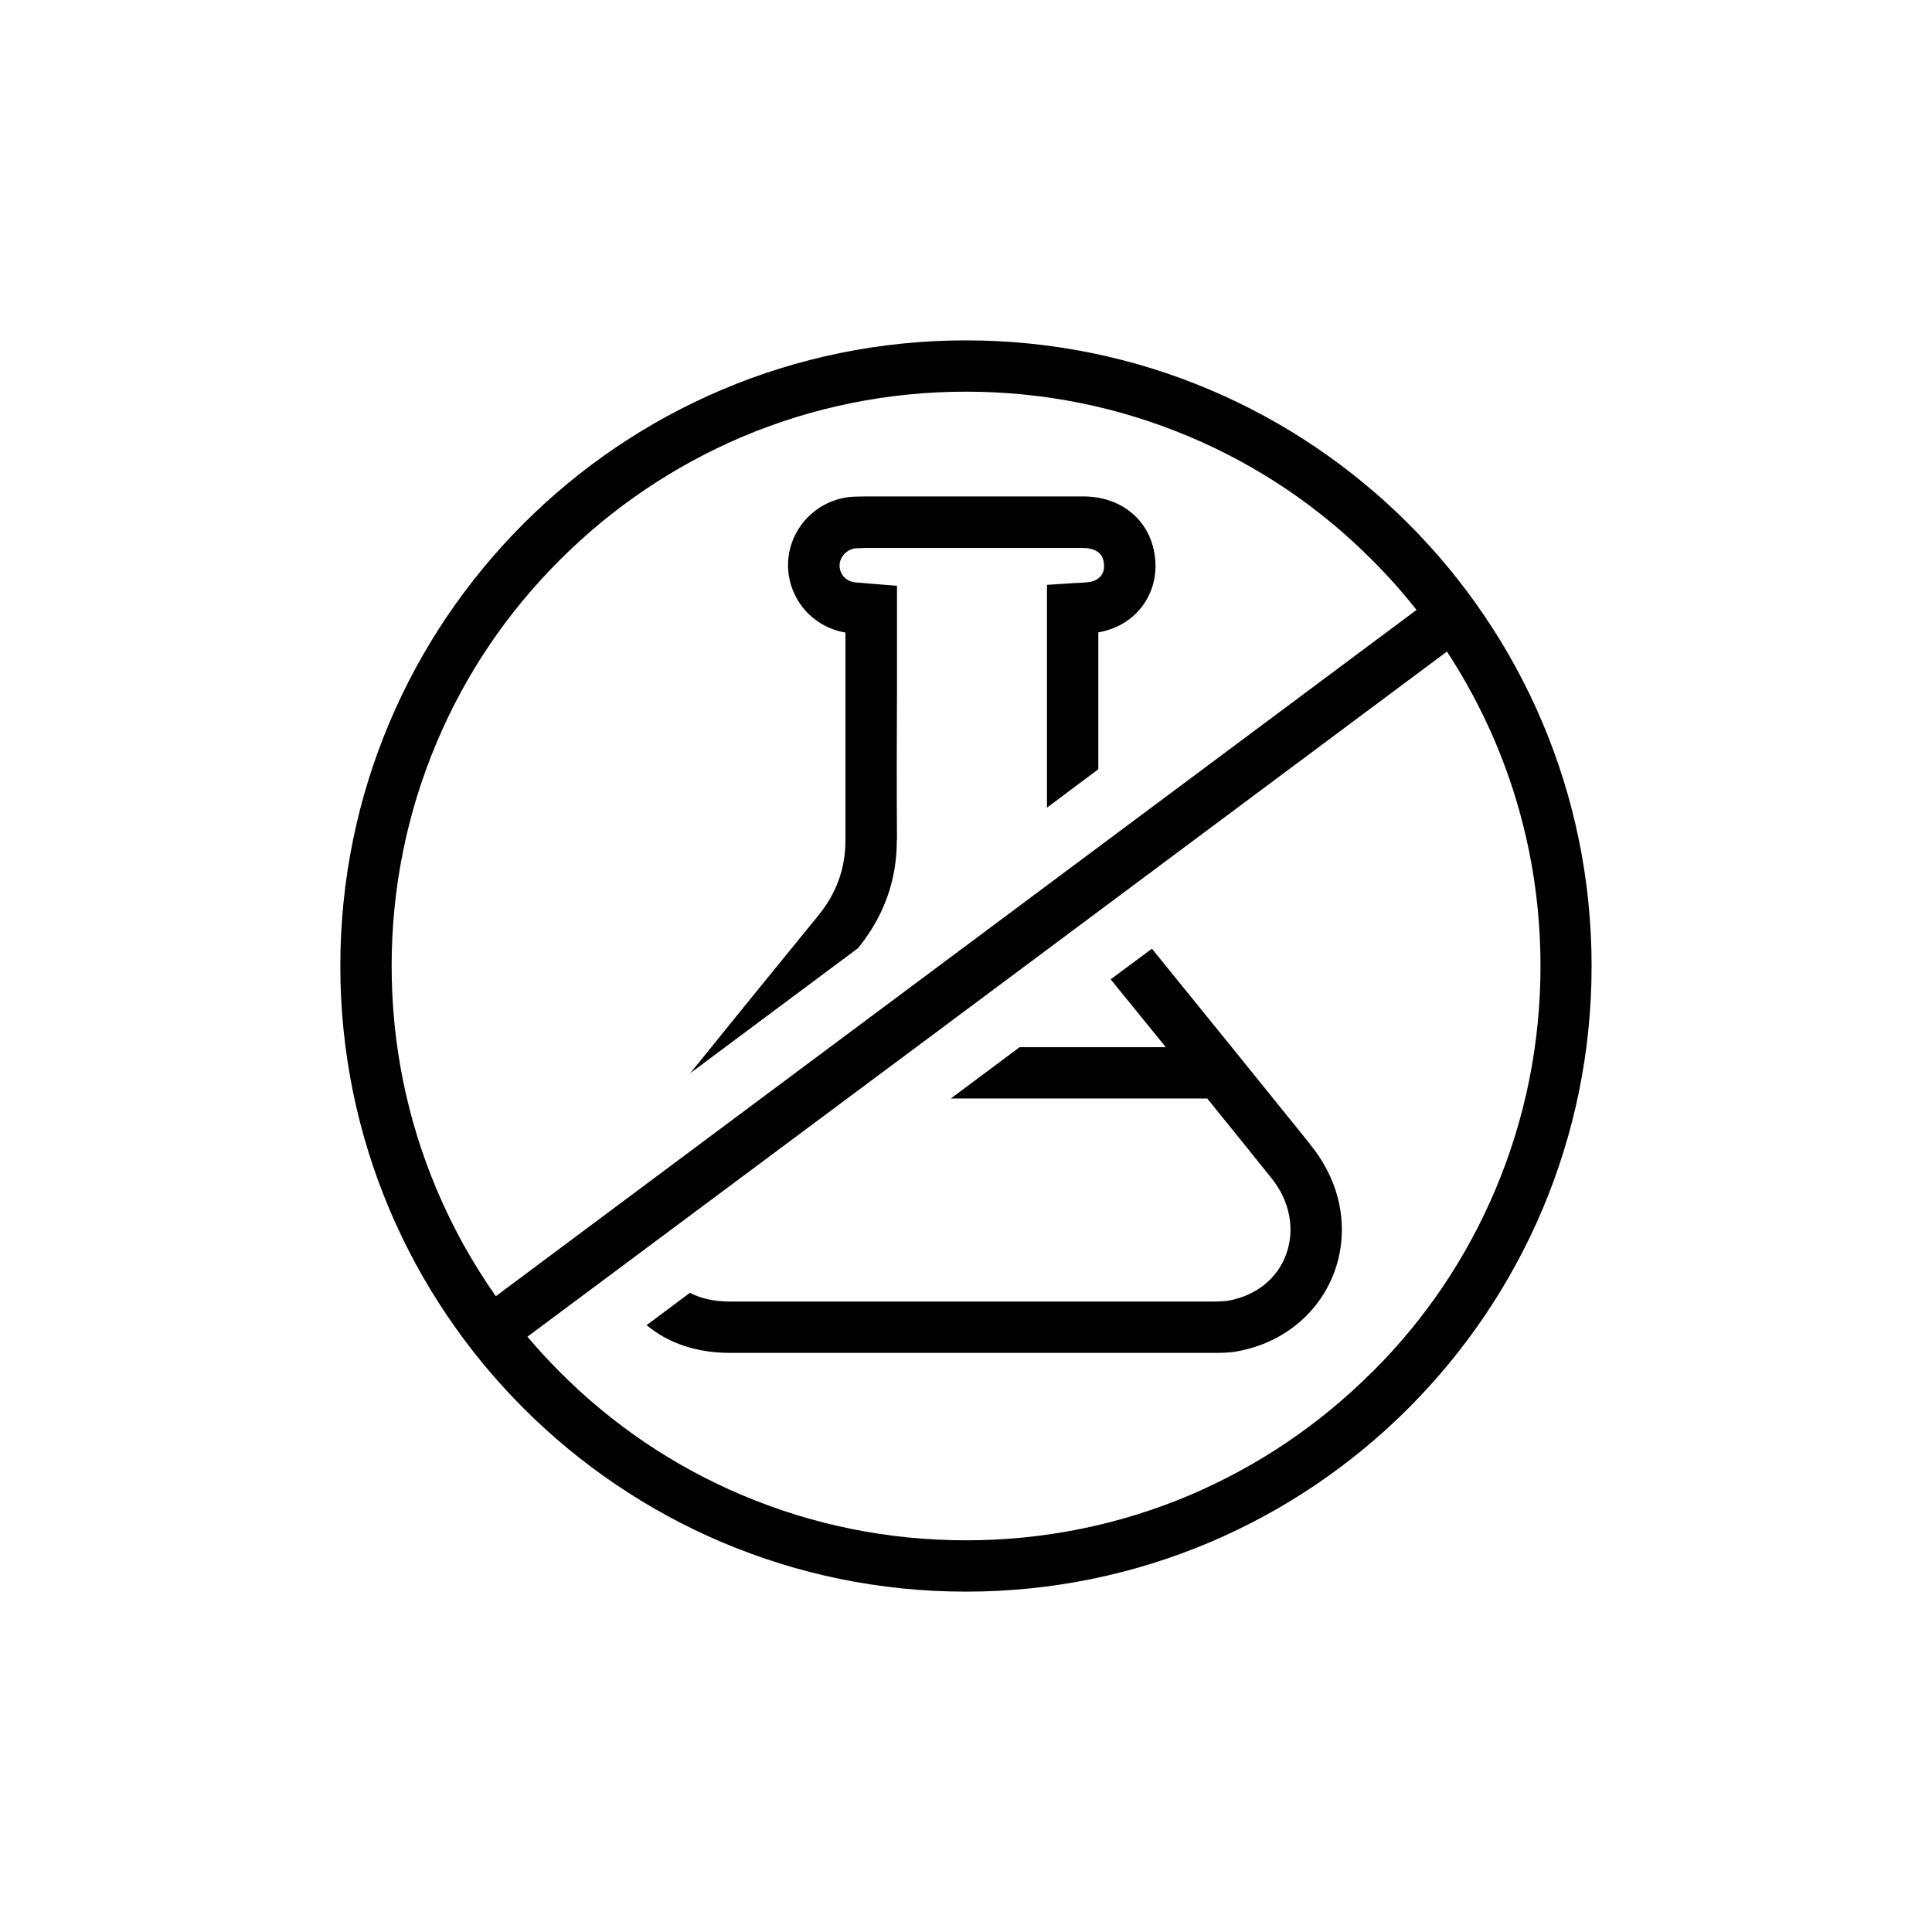 <?xml version="1.0" encoding="UTF-8"?>
<!-- Uploaded to: ICON Repo, www.iconrepo.com, Generator: ICON Repo Mixer Tools -->
<svg fill="#000000" width="800px" height="800px" version="1.1" viewBox="144 144 512 512" xmlns="http://www.w3.org/2000/svg">
 <g>
  <path d="m507.61 507.61c-14.008 14.008-30.277 24.938-48.367 32.648-18.742 7.91-38.691 11.941-59.246 11.941s-40.508-4.031-59.246-11.941c-18.137-7.656-34.41-18.641-48.367-32.648-3.023-3.023-5.894-6.144-8.613-9.371l22.066-16.426 11.488-8.566 57.637-42.926 11.789-8.766 140.71-104.89c4.988 7.609 9.27 15.668 12.848 24.082 7.91 18.742 11.941 38.691 11.941 59.246 0 20.555-4.031 40.508-11.941 59.246-7.656 18.137-18.641 34.41-32.648 48.367zm-259.82-107.61c0-20.555 4.031-40.508 11.941-59.246 7.656-18.137 18.641-34.41 32.648-48.367 14.008-14.008 30.277-24.938 48.367-32.648 18.742-7.91 38.691-11.941 59.246-11.941s40.508 4.031 59.246 11.941c18.137 7.656 34.41 18.641 48.367 32.648 4.231 4.231 8.16 8.664 11.789 13.25l-190.34 141.87-25.746 19.195-27.91 20.809c-6.195-8.816-11.438-18.238-15.668-28.266-7.91-18.742-11.941-38.691-11.941-59.246zm152.2-165.8c-91.594 0-165.8 74.262-165.8 165.8s74.262 165.8 165.8 165.8 165.8-74.262 165.8-165.8-74.262-165.8-165.8-165.8z"/>
  <path d="m491.14 447.16c-13.703-16.977-27.809-34.461-41.867-51.742l-10.934 8.113c4.887 5.996 9.723 11.992 14.609 17.984h-38.742l-18.238 13.602h67.965c5.594 6.902 11.133 13.754 16.574 20.555l0.453 0.555c4.887 6.047 6.297 13.602 3.879 20.203-2.367 6.449-7.91 10.883-15.215 12.242-1.211 0.203-2.672 0.25-4.231 0.25h-95.27-32.598c-4.18 0-7.707-0.754-10.68-2.316l-11.488 8.566c5.793 4.836 13.301 7.356 22.168 7.356h32.598 95.27c2.117 0 4.383 0 6.699-0.453 11.941-2.215 21.461-10.027 25.492-20.906 4.133-11.133 1.863-23.629-6.047-33.453l-0.453-0.555z"/>
  <path d="m381.71 366.7c-0.102-13.652-0.051-27.508 0-40.91v-16.828-9.723l-6.246-0.504c-0.605 0-1.211-0.102-1.762-0.152-1.109-0.102-2.117-0.152-3.074-0.25-2.418-0.25-4.133-2.117-4.133-4.484 0-2.266 1.965-4.332 4.281-4.535 1.008-0.051 2.066-0.102 3.125-0.102h1.41 1.512 10.43 43.781c1.715 0 4.734 0.453 5.391 3.375 0.352 1.562 0.152 2.871-0.555 3.879-0.754 1.008-1.965 1.664-3.578 1.812-0.805 0.102-1.664 0.152-2.672 0.203-0.555 0-1.16 0.051-1.812 0.102l-6.348 0.402v9.574 16.777 32.695l13.602-10.176v-22.57-13.703c4.938-0.855 9.117-3.375 11.891-7.254 2.973-4.18 3.981-9.422 2.769-14.762-1.914-8.516-9.219-14.008-18.641-14.008h-43.832-10.43-1.461c-1.812 0-3.68 0-5.644 0.102-9.422 0.707-16.828 8.613-16.879 18.035 0 8.969 6.449 16.473 15.215 17.938v14.008 41.012c0 7.457-2.316 14.008-7.254 20.051l-3.777 4.637c-8.062 9.875-16.273 19.949-24.434 30.078-1.914 2.367-3.777 4.684-5.691 7.004l44.488-33.152c6.902-8.465 10.328-18.137 10.277-28.668z"/>
 </g>
</svg>